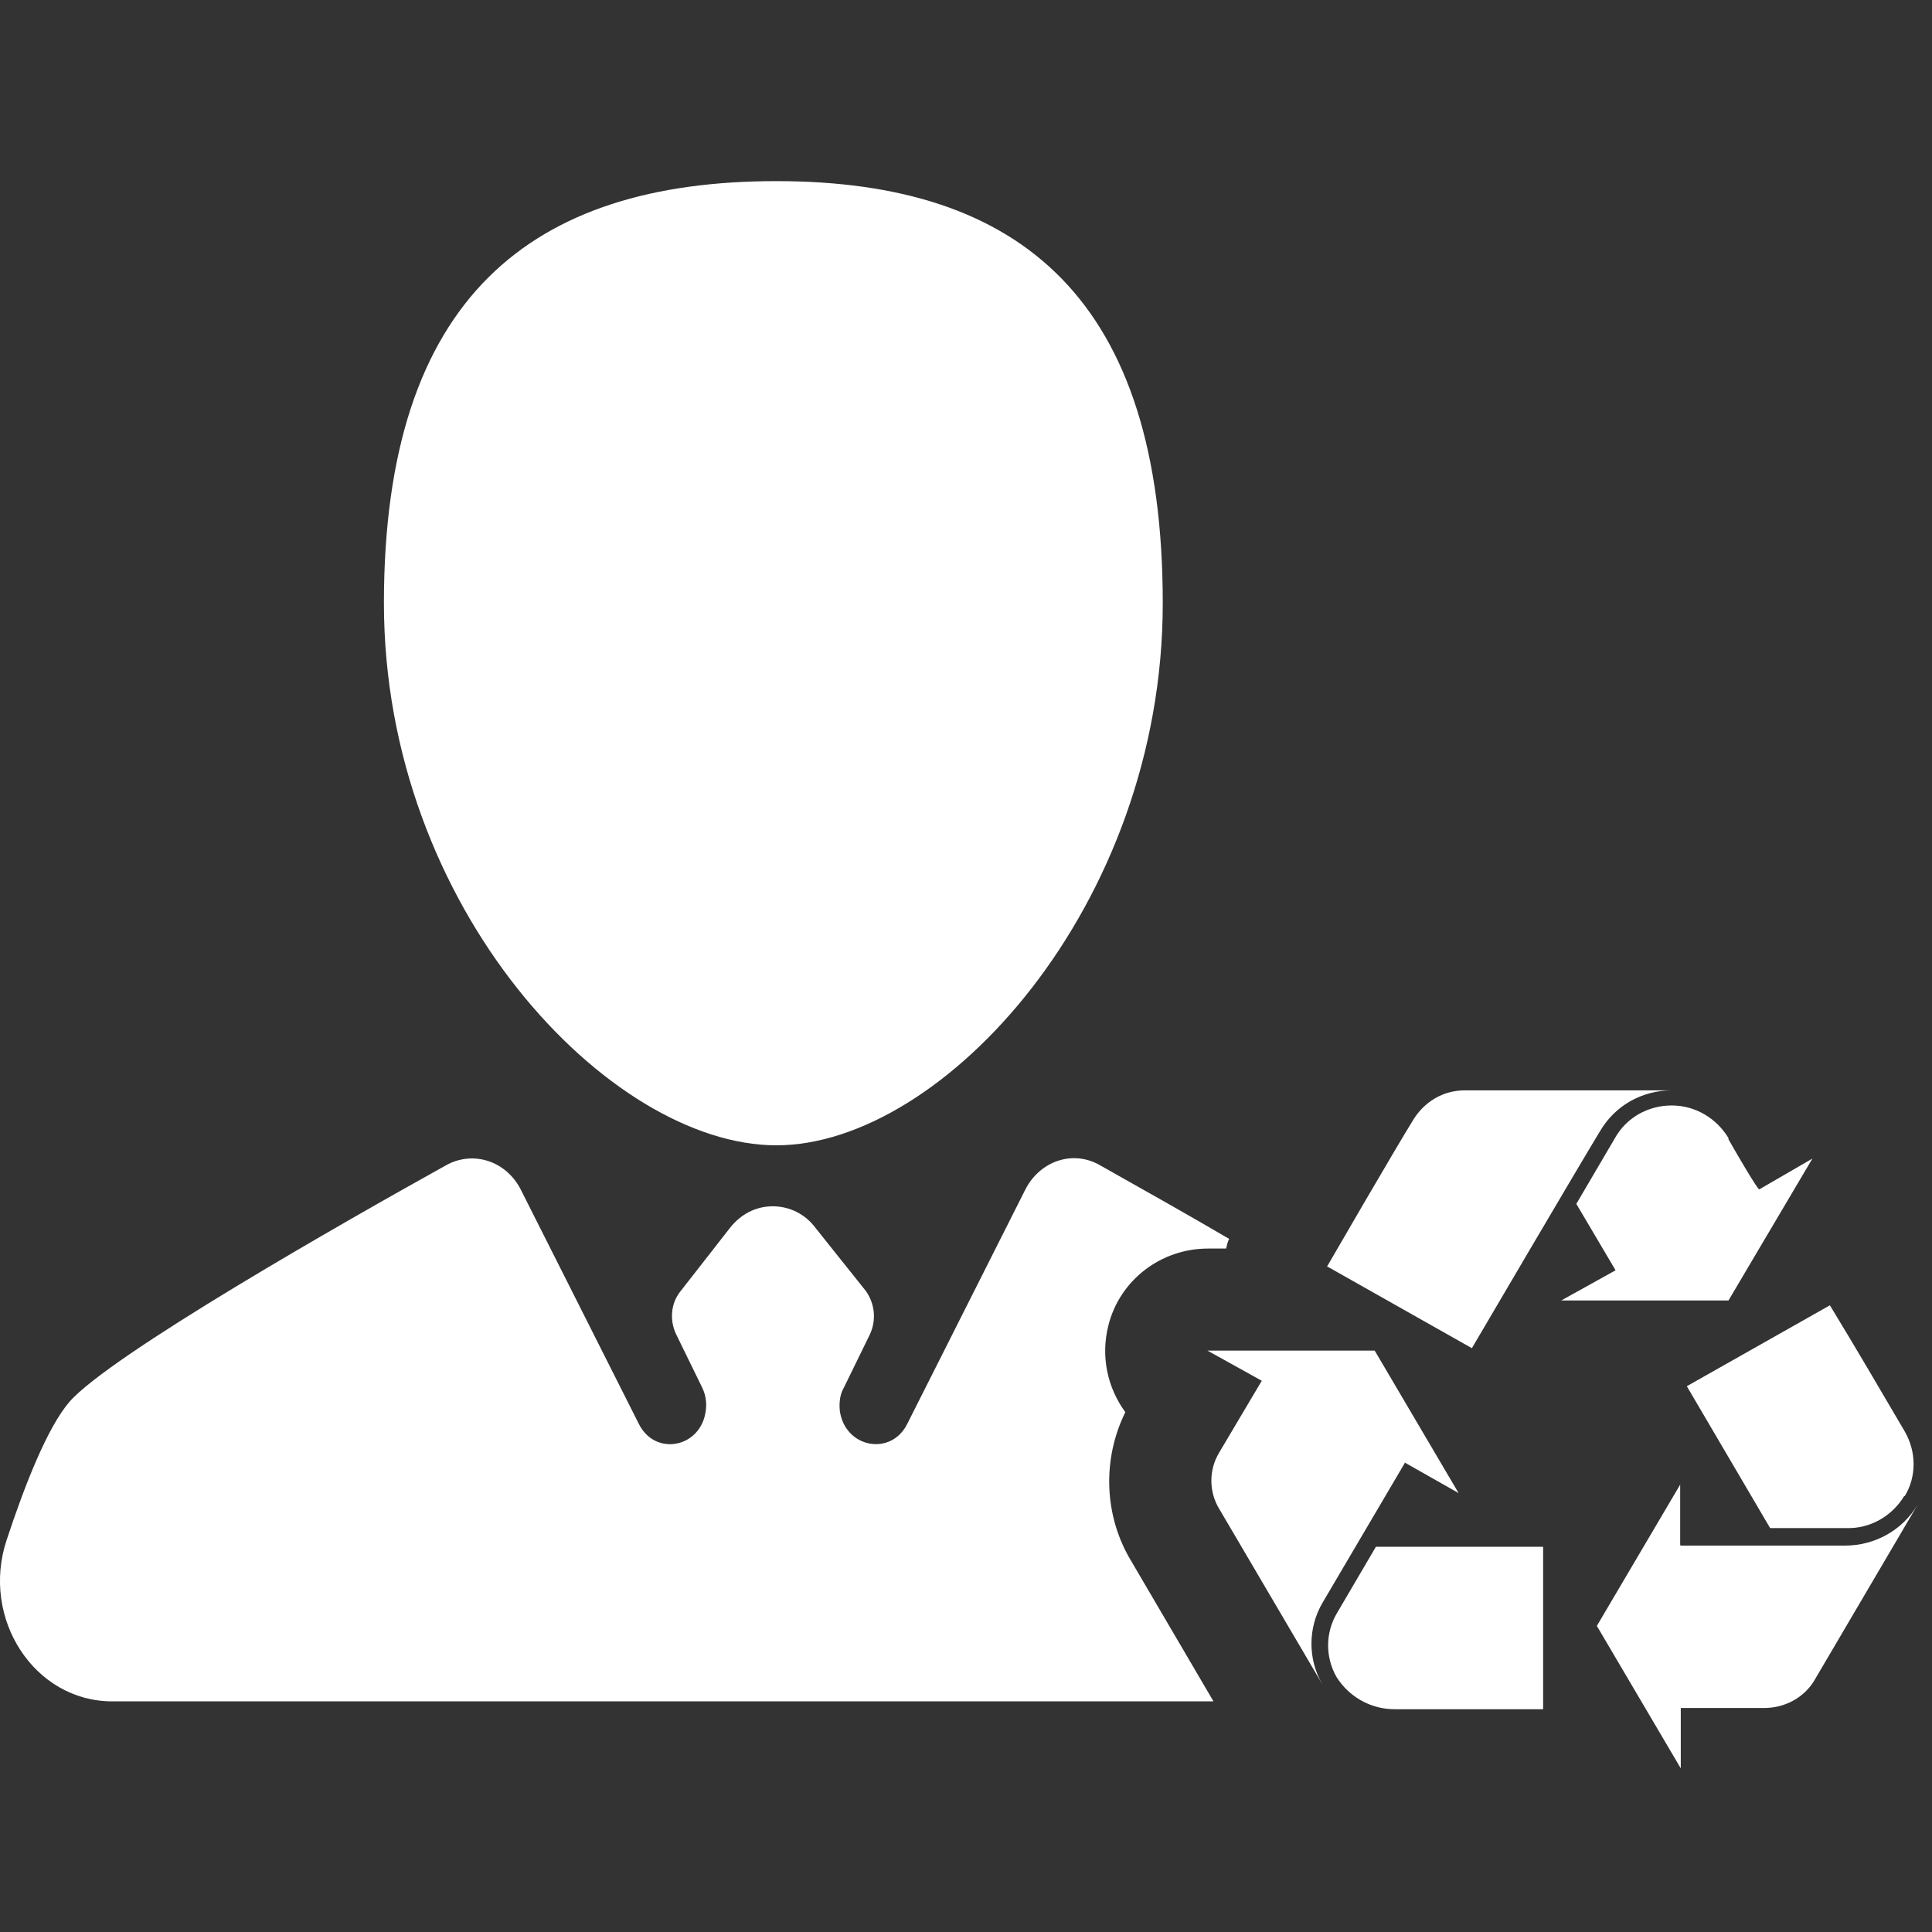 <svg width="32" height="32" viewBox="0 0 32 32" fill="none" xmlns="http://www.w3.org/2000/svg">
<rect x="0" y="0" width="32" height="32" fill="#333333" stroke="none"/>
<g id="icon_dwfzr" clip-path="url(#clip0_16353_356)">
<path id="Union" fill-rule="evenodd" clip-rule="evenodd" d="M20.309 20.68H20.009C19.229 20.68 18.549 21.2 18.359 21.95C18.229 22.46 18.339 22.98 18.639 23.39C18.249 24.18 18.289 25.12 18.739 25.86L20.099 28.18H1.859C0.569 28.18 -0.321 26.81 0.109 25.51C0.419 24.57 0.789 23.64 1.149 23.22C1.819 22.45 5.679 20.25 7.389 19.3C7.839 19.05 8.389 19.23 8.629 19.71L10.579 23.58C10.849 24.13 11.609 23.98 11.689 23.37C11.709 23.24 11.689 23.1 11.629 22.98L11.199 22.1C11.089 21.87 11.109 21.59 11.269 21.39L12.089 20.34C12.269 20.11 12.519 19.98 12.799 19.98C13.079 19.98 13.339 20.11 13.509 20.34L14.339 21.38C14.489 21.59 14.519 21.86 14.409 22.1L13.979 22.98C13.909 23.1 13.899 23.23 13.909 23.36C13.989 23.98 14.759 24.13 15.029 23.58L16.979 19.71C17.219 19.23 17.769 19.04 18.219 19.3C18.3 19.346 18.386 19.394 18.476 19.445C18.997 19.738 19.66 20.111 20.359 20.52C20.329 20.57 20.309 20.68 20.309 20.68ZM6.359 9.99C6.359 4.93 8.799 3 12.859 3C16.929 3 19.259 4.98 19.259 9.99C19.259 15 15.619 18.97 12.859 18.97C10.099 18.97 6.359 15.05 6.359 9.99ZM30.559 25.6H27.839L27.829 25.59V24.59L26.449 26.93L27.839 29.29V28.29H29.219C29.549 28.29 29.879 28.13 30.059 27.82L31.763 24.921C31.511 25.345 31.055 25.6 30.559 25.6ZM29.139 19.7C29.109 19.7 28.759 19.1 28.629 18.87V18.85C28.429 18.52 28.079 18.31 27.689 18.31C27.299 18.31 26.939 18.51 26.749 18.85L26.109 19.94L26.759 21.04L25.859 21.54H28.629L30.019 19.19L29.139 19.7ZM30.589 25.31C30.979 25.32 31.339 25.11 31.539 24.78H31.549C31.749 24.45 31.739 24.04 31.549 23.71C31.139 23.01 30.729 22.31 30.309 21.62L27.939 22.96L29.319 25.31H30.589ZM21.909 26.54L23.269 24.23L23.259 24.22L24.159 24.73L22.769 22.37H19.999L20.899 22.87L20.199 24.05C20.019 24.34 20.019 24.71 20.199 25L21.902 27.897C21.659 27.479 21.662 26.956 21.909 26.54ZM22.149 26.71C21.949 27.04 21.949 27.45 22.139 27.78C22.349 28.11 22.709 28.31 23.099 28.31H25.559V25.62H22.789L22.149 26.71ZM23.419 18.53C23.119 19.01 21.979 20.98 21.979 20.98H21.989L24.379 22.33C24.379 22.33 26.169 19.28 26.499 18.74C26.749 18.31 27.199 18.06 27.689 18.06H24.259C23.899 18.06 23.599 18.25 23.419 18.53Z" fill="white"/>
</g>
<defs>
<clipPath id="clip0_16353_356">
<rect width="32" height="32" fill="white"/>
</clipPath>
</defs>
</svg>
